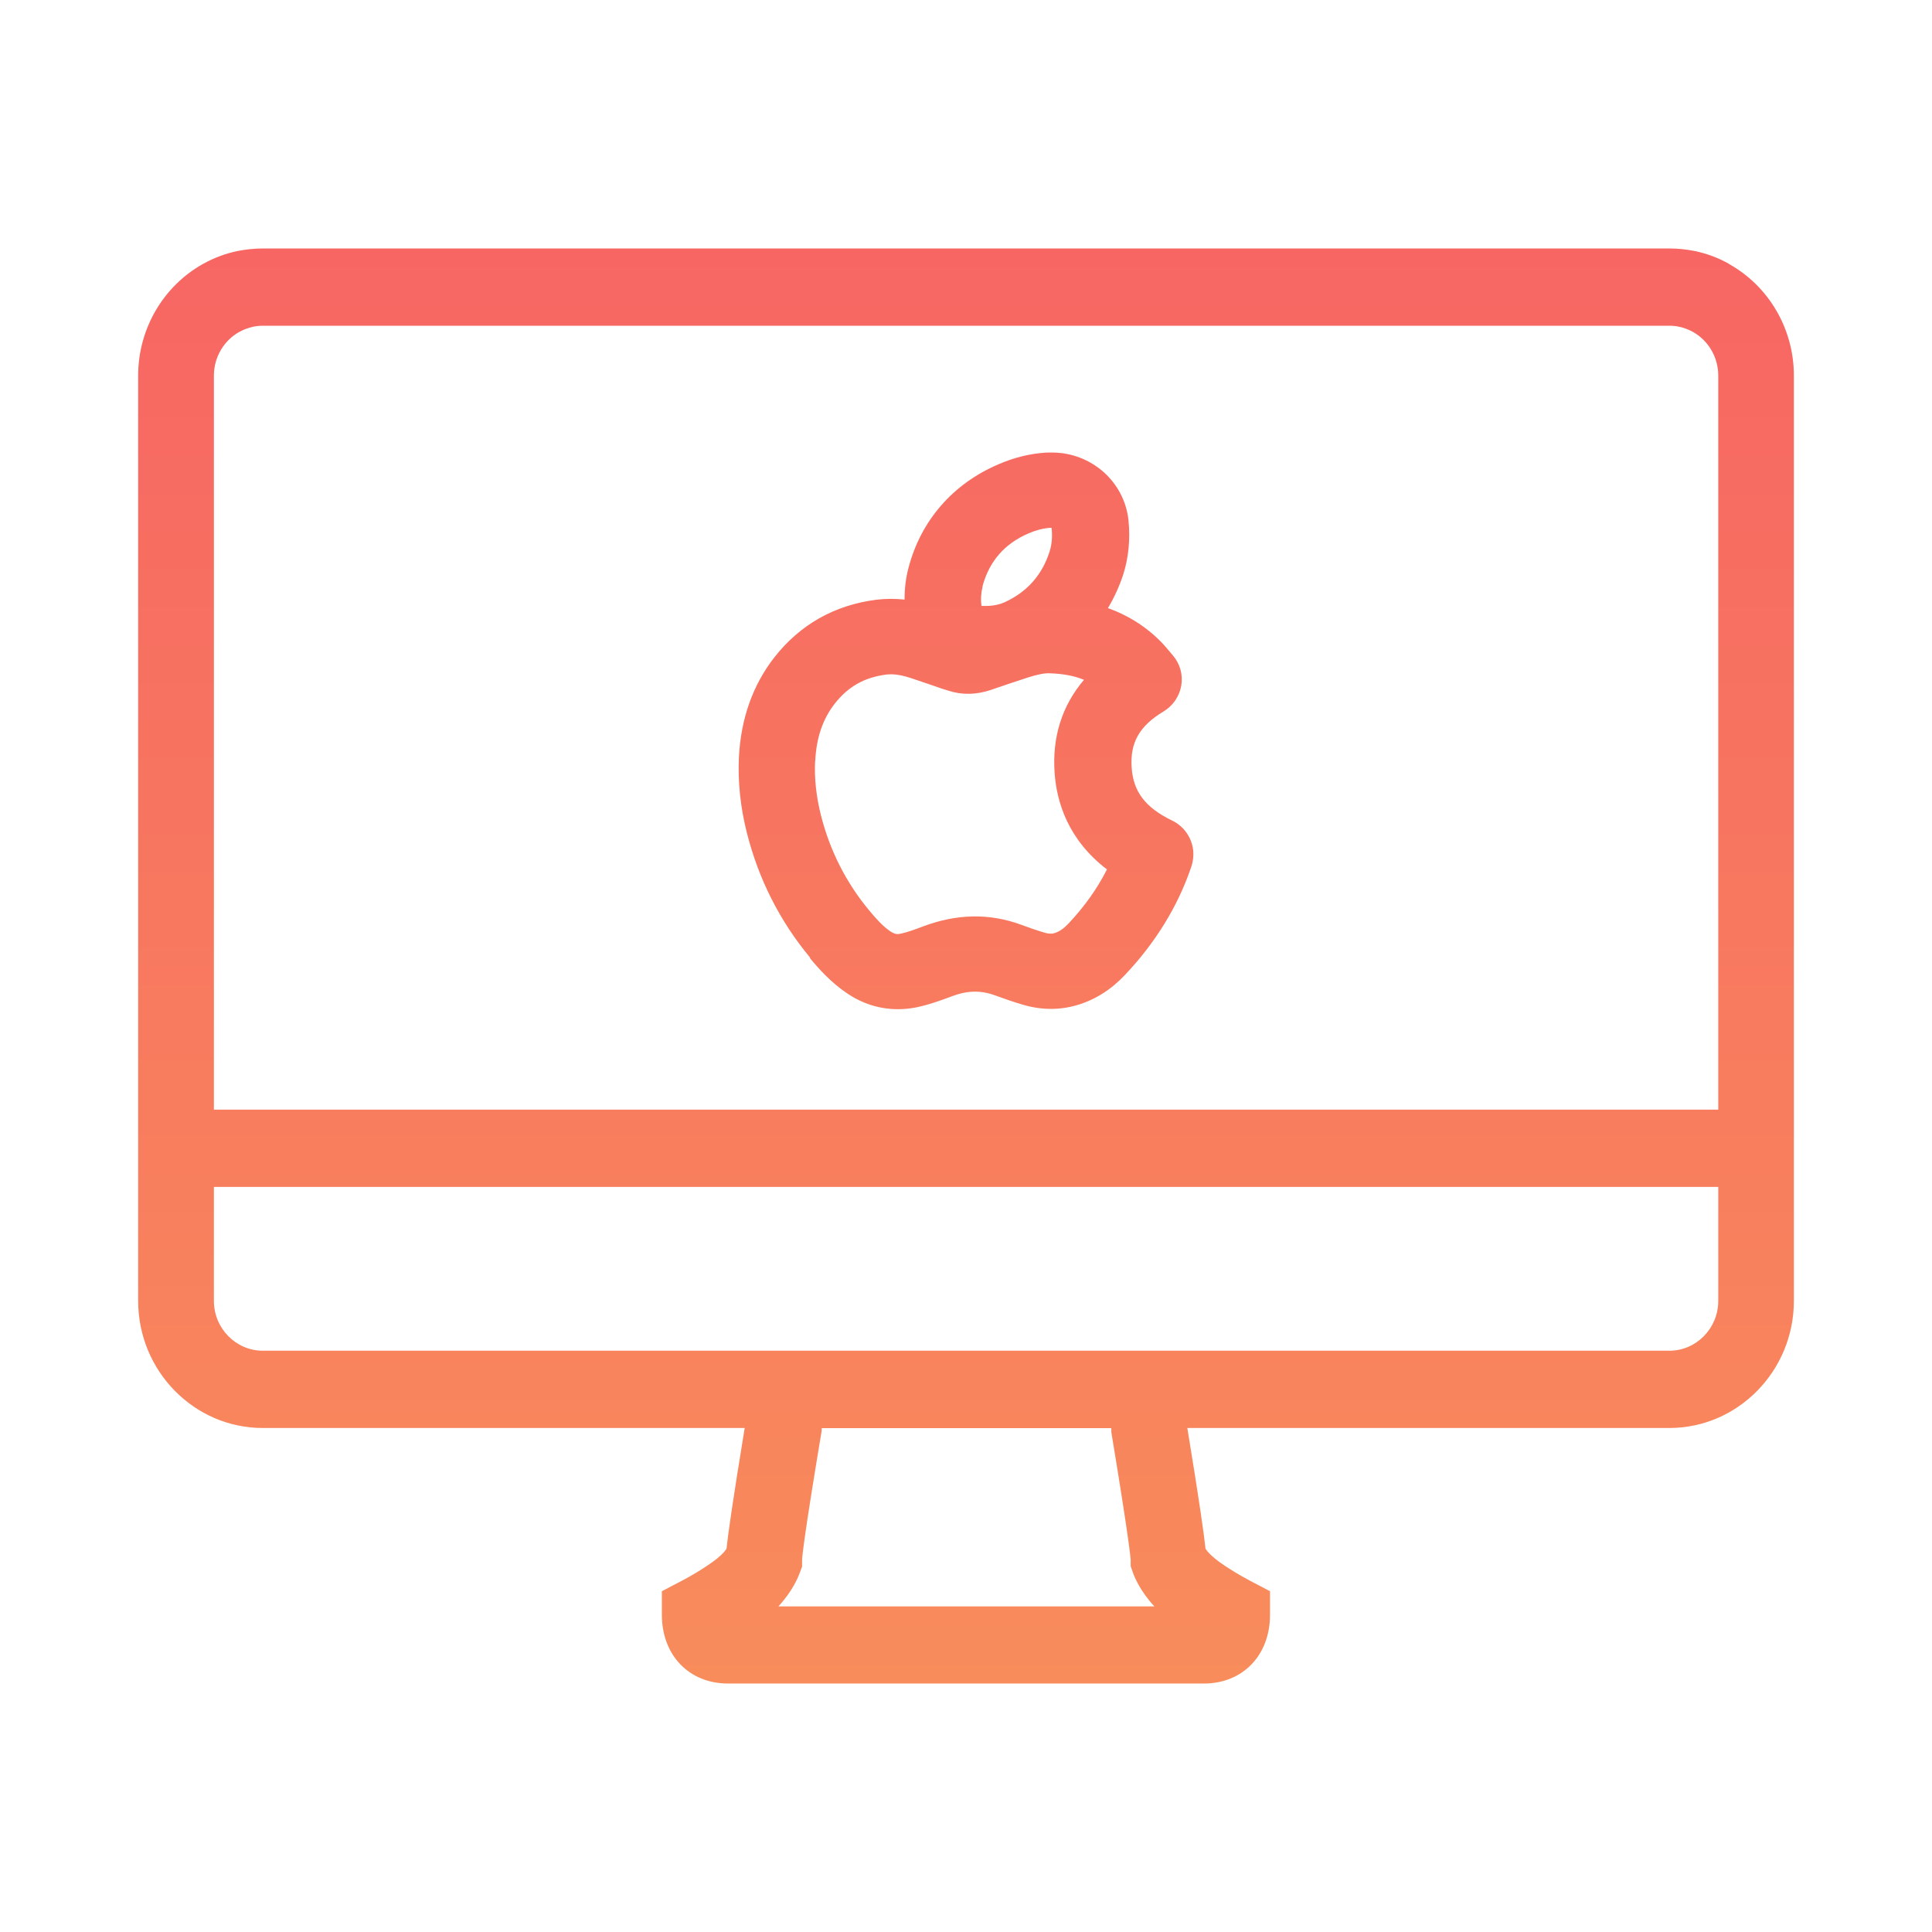 <svg width="116" height="116" viewBox="0 0 116 116" fill="none" xmlns="http://www.w3.org/2000/svg">
<path fill-rule="evenodd" clip-rule="evenodd" d="M101.744 15.07C102.473 15.22 103.159 15.477 103.81 15.84H103.792C106.205 17.177 107.707 19.753 107.707 22.551L107.707 78.107C107.707 82.312 104.348 85.739 100.225 85.739H71.289C72.044 90.334 72.296 92.184 72.382 92.99C72.452 93.096 72.565 93.237 72.73 93.388C73.259 93.901 74.5 94.619 75.021 94.893L76.253 95.539V96.956C76.253 99.382 74.622 101.082 72.278 101.082L43.715 101.082C41.372 101.082 39.74 99.382 39.74 96.956V95.539L40.972 94.893C41.641 94.548 42.786 93.848 43.273 93.388C43.437 93.237 43.55 93.096 43.62 92.99C43.706 92.184 43.958 90.334 44.713 85.739H15.777C11.654 85.739 8.295 82.312 8.295 78.107L8.295 22.551C8.295 19.753 9.797 17.177 12.201 15.84C12.852 15.477 13.546 15.22 14.267 15.07C14.77 14.972 15.274 14.919 15.777 14.919L100.243 14.919C100.746 14.919 101.249 14.972 101.744 15.07ZM15.187 19.62C14.909 19.682 14.64 19.78 14.388 19.921H14.38C13.434 20.444 12.843 21.453 12.843 22.551L12.843 66.624L103.167 66.624V22.551C103.167 21.453 102.577 20.444 101.631 19.921C101.38 19.78 101.102 19.682 100.824 19.62C100.633 19.576 100.433 19.558 100.234 19.558L15.786 19.558C15.586 19.558 15.386 19.576 15.187 19.62ZM67.887 93.645C67.878 93.521 67.791 92.423 66.715 85.924H66.732C66.724 85.862 66.724 85.809 66.724 85.747L49.339 85.747C49.335 85.774 49.335 85.803 49.335 85.833C49.335 85.862 49.335 85.894 49.331 85.924C48.246 92.423 48.159 93.521 48.159 93.671V94.061L48.029 94.406C47.933 94.672 47.603 95.513 46.736 96.451L69.31 96.451C68.442 95.513 68.104 94.663 68.017 94.406L67.887 94.034V93.645ZM15.777 81.099L100.234 81.099C101.848 81.099 103.167 79.754 103.167 78.107L103.167 71.263L12.843 71.263V78.107C12.843 79.754 14.162 81.099 15.777 81.099ZM50.797 59.597C49.886 58.967 49.209 58.227 48.618 57.512L48.644 57.503C46.822 55.307 45.546 52.787 44.843 50.003C44.452 48.462 44.296 46.93 44.366 45.449C44.487 43.142 45.199 41.133 46.483 39.481C48.028 37.506 50.094 36.331 52.62 36.008C53.175 35.94 53.73 35.94 54.312 35.999C54.312 35.352 54.381 34.705 54.555 34.067C55.301 31.241 57.219 29.044 59.945 27.878C60.873 27.478 61.785 27.248 62.731 27.18C62.843 27.171 62.991 27.171 63.104 27.171H63.182C65.543 27.18 67.513 28.933 67.756 31.241C67.869 32.373 67.765 33.462 67.444 34.484C67.209 35.208 66.897 35.88 66.523 36.51C67.791 36.97 68.91 37.685 69.83 38.664C69.978 38.826 70.117 38.987 70.264 39.166L70.421 39.353C70.854 39.856 71.037 40.52 70.924 41.167C70.811 41.814 70.42 42.384 69.848 42.725C68.407 43.593 67.843 44.597 67.947 46.087C68.042 47.534 68.771 48.488 70.368 49.263C71.028 49.578 71.488 50.191 71.618 50.897C71.688 51.297 71.644 51.731 71.505 52.106C70.716 54.413 69.379 56.601 67.539 58.542C66.706 59.427 65.742 60.032 64.675 60.346C63.642 60.653 62.557 60.653 61.464 60.338C60.847 60.159 60.266 59.955 59.71 59.751C58.877 59.453 58.079 59.47 57.176 59.81L57.098 59.839C56.429 60.085 55.749 60.336 54.98 60.491C54.624 60.559 54.269 60.593 53.913 60.593C52.81 60.593 51.752 60.261 50.797 59.597ZM61.759 32.024C60.309 32.645 59.389 33.709 58.99 35.208H58.999C58.903 35.591 58.877 35.982 58.929 36.374C58.947 36.382 58.955 36.382 58.955 36.382H59.016H59.181C59.589 36.382 59.997 36.314 60.37 36.136C61.698 35.514 62.575 34.501 63.017 33.122C63.165 32.662 63.191 32.185 63.139 31.692H63.078H63.043C62.592 31.726 62.167 31.845 61.759 32.024ZM50.12 42.248C49.4 43.167 49.018 44.291 48.948 45.679L48.94 45.687C48.887 46.734 49.009 47.824 49.287 48.939C49.825 51.067 50.797 52.991 52.185 54.66C52.567 55.12 52.984 55.596 53.435 55.903C53.73 56.107 53.887 56.099 54.051 56.065C54.454 55.984 54.895 55.82 55.368 55.644C55.395 55.633 55.422 55.623 55.449 55.613C57.454 54.864 59.389 54.83 61.255 55.503C61.759 55.69 62.245 55.86 62.739 56.005C63.043 56.09 63.217 56.056 63.321 56.022C63.599 55.937 63.859 55.758 64.137 55.469C65.109 54.438 65.881 53.357 66.463 52.2C64.119 50.412 63.442 48.147 63.321 46.411C63.165 44.248 63.772 42.358 65.083 40.818C64.51 40.579 63.833 40.452 63.035 40.426C62.713 40.409 62.288 40.494 61.707 40.681C61.03 40.903 60.361 41.124 59.693 41.354L59.502 41.422C58.617 41.72 57.758 41.737 56.933 41.465C56.785 41.422 56.673 41.388 56.569 41.354L55.857 41.107C55.492 40.979 55.119 40.852 54.755 40.733C54.251 40.562 53.852 40.486 53.496 40.486C53.392 40.486 53.297 40.494 53.201 40.503C51.899 40.673 50.918 41.226 50.12 42.248Z" fill="url(#paint0_linear_6510_215403)"/>
<defs>
<linearGradient id="paint0_linear_6510_215403" x1="58.001" y1="14.919" x2="58.001" y2="101.082" gradientUnits="userSpaceOnUse">
<stop stop-color="#F76663"/>
<stop offset="1" stop-color="#F88C5B"/>
</linearGradient>
</defs>
</svg>

